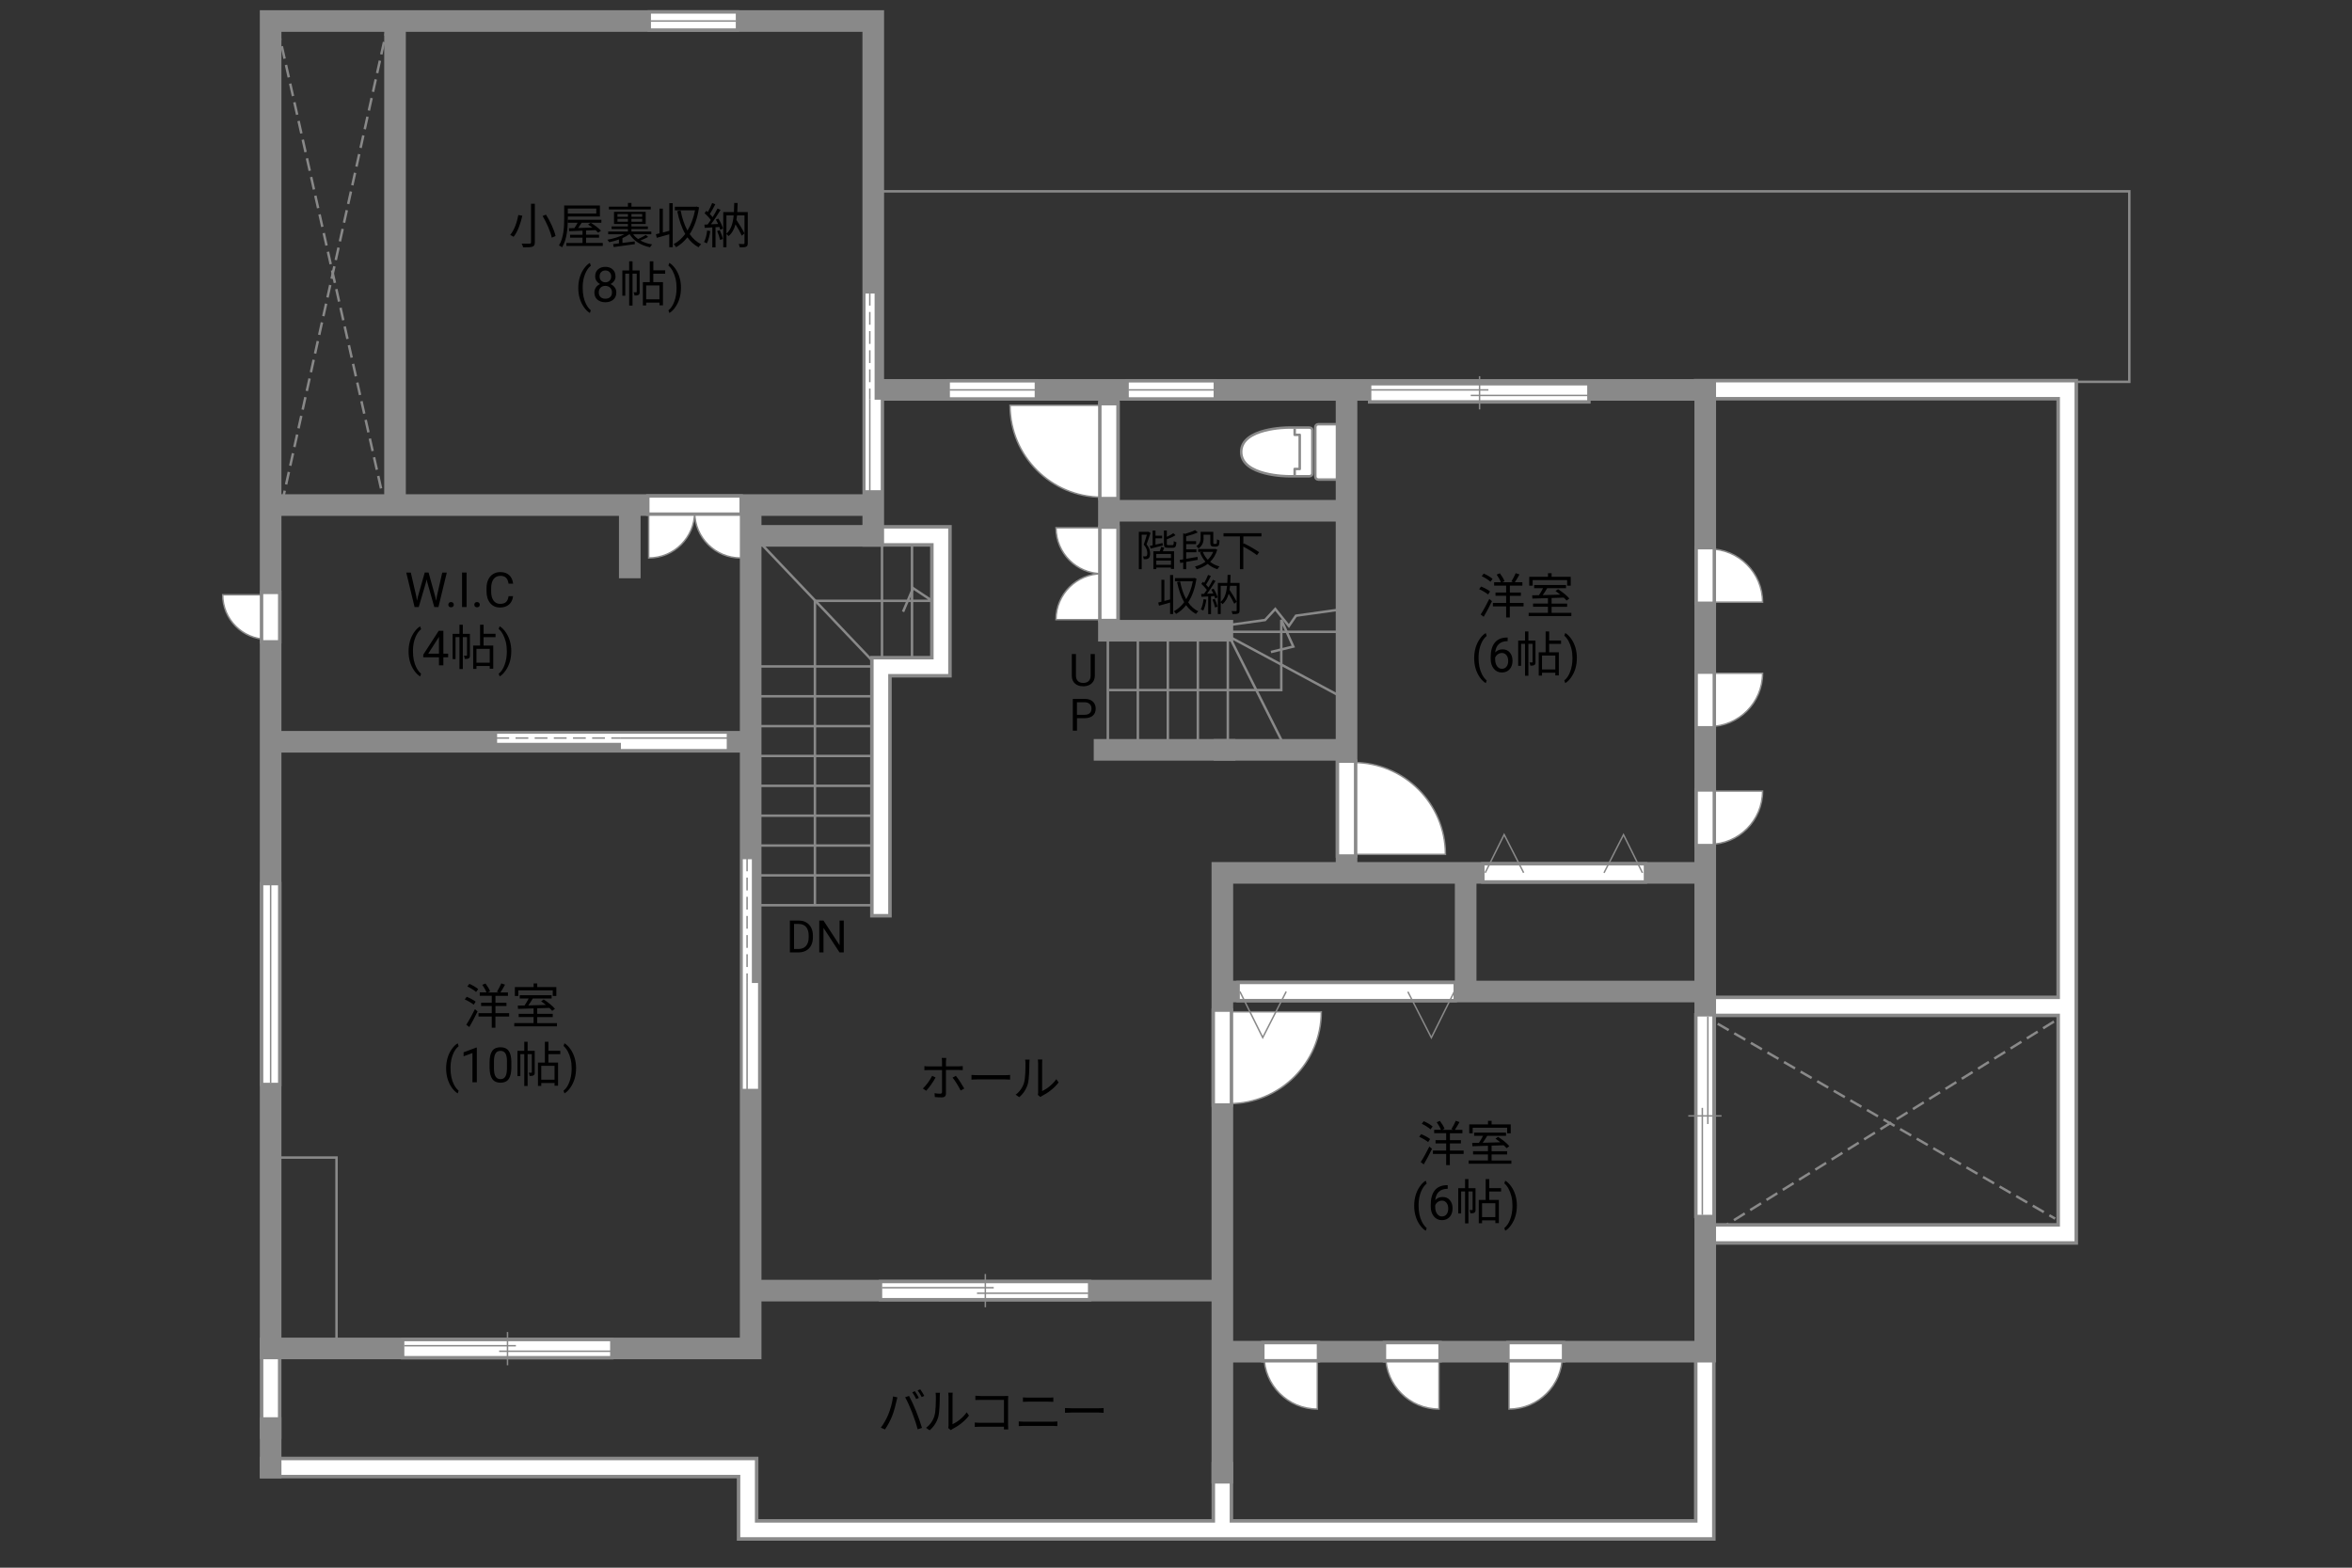 <?xml version="1.0" encoding="UTF-8"?><svg id="adrama-K" xmlns="http://www.w3.org/2000/svg" viewBox="0 0 630 420"><rect x="0" y="0" width="630" height="420" fill="#333333" stroke="none"/><defs><style>.cls-1,.cls-2{stroke-width:.66px;}.cls-1,.cls-2,.cls-3,.cls-4,.cls-5,.cls-6,.cls-7,.cls-8,.cls-9{fill:none;}.cls-1,.cls-2,.cls-3,.cls-4,.cls-5,.cls-6,.cls-7,.cls-10,.cls-11{stroke:#898989;}.cls-1,.cls-4{stroke-dasharray:0 0 3.42 1.71;}.cls-12,.cls-10{fill:#fff;}.cls-3{stroke-width:5.79px;}.cls-3,.cls-5,.cls-7,.cls-8,.cls-9{stroke-linecap:square;}.cls-4,.cls-6,.cls-10,.cls-11{stroke-width:.39px;}.cls-5,.cls-7{stroke-width:.67px;}.cls-7{stroke-linejoin:round;}.cls-8{stroke-width:3.91px;}.cls-8,.cls-9{stroke:#fff;}.cls-9{stroke-width:3.95px;}.cls-11{fill:#898989;}</style></defs><polyline class="cls-2" points="218.28 242.47 218.28 160.97 249.69 160.97 244.58 157.58 241.89 163.89"/><line class="cls-2" x1="236.25" y1="176.87" x2="236.25" y2="145.6"/><line class="cls-2" x1="244.29" y1="176.87" x2="244.29" y2="145.6"/><line class="cls-2" x1="203.52" y1="145.31" x2="234.06" y2="177.45"/><line class="cls-2" x1="202.35" y1="242.52" x2="234.3" y2="242.52"/><line class="cls-2" x1="202.35" y1="234.52" x2="234.3" y2="234.52"/><line class="cls-2" x1="202.35" y1="226.53" x2="234.3" y2="226.53"/><line class="cls-2" x1="202.35" y1="218.53" x2="234.3" y2="218.53"/><line class="cls-2" x1="202.35" y1="210.53" x2="234.3" y2="210.53"/><line class="cls-2" x1="202.35" y1="202.53" x2="234.3" y2="202.53"/><line class="cls-2" x1="202.35" y1="194.54" x2="234.3" y2="194.54"/><line class="cls-2" x1="202.35" y1="186.54" x2="234.3" y2="186.54"/><line class="cls-2" x1="202.35" y1="178.54" x2="234.3" y2="178.54"/><path d="m211.57,255.16v-8.53h2.41c.74,0,1.4.16,1.97.49s1.01.79,1.32,1.4.47,1.3.47,2.09v.54c0,.8-.16,1.51-.47,2.12s-.75,1.07-1.33,1.39-1.25.49-2.01.5h-2.36Zm1.12-7.61v6.69h1.18c.87,0,1.54-.27,2.02-.81s.72-1.31.72-2.31v-.5c0-.97-.23-1.72-.68-2.26-.46-.54-1.1-.81-1.94-.82h-1.31Z"/><path d="m226,255.16h-1.13l-4.29-6.57v6.57h-1.13v-8.53h1.13l4.31,6.6v-6.6h1.12v8.53Z"/><polyline class="cls-3" points="235.96 242.91 235.96 178.62 252.03 178.62 252.03 143.56 233.91 143.56"/><polyline class="cls-8" points="235.96 242.91 235.96 178.62 252.03 178.62 252.03 143.56 233.91 143.56"/><line class="cls-3" x1="72.49" y1="361.26" x2="72.49" y2="382.59"/><line class="cls-8" x1="72.49" y1="361.26" x2="72.49" y2="382.59"/><polyline class="cls-3" points="72.49 393.17 200.25 393.17 200.25 409.88 456.64 409.88 456.64 363.19"/><line class="cls-3" x1="327.42" y1="408.6" x2="327.42" y2="394.57"/><polyline class="cls-8" points="72.49 393.17 200.25 393.17 200.25 409.88 456.64 409.88 456.64 363.19"/><line class="cls-8" x1="327.42" y1="408.6" x2="327.42" y2="394.57"/><line class="cls-1" x1="460.09" y1="329.6" x2="550.48" y2="273.49"/><line class="cls-1" x1="460.09" y1="274.27" x2="550.48" y2="326.48"/><polyline class="cls-2" points="235.28 51.26 570.35 51.26 570.35 102.29 549.7 102.29"/><polyline class="cls-3" points="458.63 330.58 553.72 330.58 553.72 104.4 456.58 104.4"/><line class="cls-3" x1="458.04" y1="269.62" x2="551.96" y2="269.62"/><polyline class="cls-8" points="458.63 330.58 553.72 330.58 553.72 104.4 456.58 104.4"/><line class="cls-8" x1="458.04" y1="269.62" x2="551.96" y2="269.62"/><line class="cls-1" x1="74.36" y1="7.38" x2="102.42" y2="132.45"/><line class="cls-1" x1="75.53" y1="134.79" x2="103.59" y2="7.97"/><rect class="cls-2" x="73.19" y="310.12" width="16.95" height="51.43"/><polyline class="cls-2" points="344.08 199.95 329.32 170.59 358.69 186.37"/><line class="cls-2" x1="359.71" y1="169.27" x2="315.3" y2="169.27"/><polyline class="cls-2" points="359.13 163.28 347.14 164.95 345.24 167.72 341.59 163.15 338.86 166.11 327.72 167.66"/><polyline class="cls-2" points="297.03 184.88 343.2 184.88 343.2 166.06 346.42 173.22 340.43 174.68"/><line class="cls-2" x1="296.74" y1="199.22" x2="296.74" y2="170.88"/><line class="cls-2" x1="304.78" y1="199.22" x2="304.78" y2="170.88"/><line class="cls-2" x1="312.81" y1="199.22" x2="312.81" y2="170.88"/><line class="cls-2" x1="320.85" y1="199.22" x2="320.85" y2="170.88"/><line class="cls-2" x1="328.88" y1="199.22" x2="328.88" y2="170.88"/><path d="m248.1,292.23l-.9-.61c.87-.79,1.98-2.34,2.48-3.39l.91.44c-.55,1.1-1.75,2.77-2.5,3.56Zm5.28-7.89v1.34h3.43c.31,0,.74-.03,1.07-.06v1.08c-.35-.03-.74-.04-1.05-.04h-3.45v6.31c0,.68-.33,1.03-1.12,1.03-.55,0-1.31-.03-1.85-.09l-.09-1.03c.57.1,1.16.14,1.5.14s.51-.14.51-.49v-5.86h-3.6c-.4,0-.77.01-1.12.05v-1.1c.36.05.69.08,1.11.08h3.61v-1.34c0-.27-.04-.73-.09-.92h1.22c-.03.18-.08.65-.08.92Zm4.9,7.29l-.96.53c-.51-1.03-1.48-2.64-2.17-3.46l.88-.48c.7.83,1.73,2.47,2.25,3.41Z"/><path d="m262.04,288.05h7.12c.65,0,1.12-.04,1.4-.07v1.27c-.26-.01-.81-.07-1.39-.07h-7.14c-.71,0-1.4.03-1.81.07v-1.27c.39.03,1.08.07,1.81.07Z"/><path d="m274.29,290.07c.38-1.18.39-3.78.39-5.23,0-.39-.04-.68-.09-.95h1.2c-.01.16-.07.55-.07.94,0,1.44-.05,4.23-.4,5.53-.39,1.39-1.22,2.67-2.31,3.58l-.97-.66c1.09-.78,1.87-1.94,2.26-3.2Zm3.78,2.54v-7.79c0-.49-.07-.87-.08-.96h1.2c-.01.09-.05.47-.05.96v7.5c1.2-.55,2.79-1.73,3.8-3.2l.61.88c-1.12,1.52-2.92,2.86-4.43,3.6-.21.12-.35.22-.44.3l-.69-.57c.05-.21.09-.47.09-.73Z"/><path d="m382.53,305.97c-.52-.44-1.55-1.04-2.39-1.42l.52-.7c.83.33,1.88.88,2.41,1.31l-.53.81Zm-1.98,5.36c.66-1,1.6-2.69,2.31-4.16l.71.61c-.64,1.37-1.5,2.98-2.21,4.17l-.82-.62Zm.81-10.95c.83.35,1.86.94,2.38,1.42l-.57.77c-.49-.47-1.51-1.11-2.34-1.5l.53-.69Zm10.66,8.78h-3.67v2.98h-.98v-2.98h-3.55v-.92h3.55v-1.91h-2.85v-.88h2.85v-1.85h-3.22v-.91h1.81c-.22-.58-.69-1.43-1.13-2.04l.86-.35c.49.64,1.03,1.52,1.24,2.11l-.62.29h2.98l-.53-.19c.39-.61.9-1.56,1.17-2.24l1.01.34c-.39.73-.86,1.53-1.25,2.09h2.03v.91h-3.35v1.85h2.95v.88h-2.95v1.91h3.67v.92Z"/><path d="m404.83,310.9v.87h-11.44v-.87h5.17v-1.62h-3.99v-.86h3.99v-1.46c-1.57.05-3.03.09-4.17.13l-.05-.88c.53-.01,1.14-.01,1.81-.03.38-.56.79-1.27,1.1-1.88h-2.39v-.86h8.54v.86h-5.04c-.36.61-.79,1.29-1.2,1.86,1.46-.04,3.09-.08,4.72-.13-.43-.35-.88-.69-1.3-.98l.69-.48c1.09.69,2.41,1.74,3.02,2.5l-.73.55c-.2-.23-.46-.51-.77-.79-1.08.04-2.18.08-3.25.1v1.5h4.16v.86h-4.16v1.62h5.29Zm-10.36-7.27h-.92v-2.39h5.02v-.96h.97v.96h5.12v2.39h-.96v-1.5h-9.23v1.5Z"/><path d="m378.8,322.99c0-.96.13-1.87.38-2.75.26-.88.64-1.68,1.15-2.4s1.03-1.23,1.58-1.52l.24.77c-.62.47-1.12,1.2-1.52,2.17-.4.97-.61,2.06-.65,3.27v.54c0,1.63.29,3.05.89,4.25.36.72.79,1.28,1.28,1.69l-.24.72c-.56-.31-1.1-.84-1.61-1.57-1-1.44-1.5-3.16-1.5-5.16Z"/><path d="m387.78,317.5v1h-.22c-.91.02-1.64.29-2.18.81-.54.52-.85,1.26-.94,2.22.49-.56,1.15-.84,1.99-.84s1.45.28,1.93.85.72,1.3.72,2.2c0,.95-.26,1.71-.78,2.29-.52.57-1.21.86-2.09.86s-1.6-.34-2.15-1.02c-.55-.68-.83-1.55-.83-2.62v-.45c0-1.7.36-3,1.09-3.9.73-.9,1.81-1.36,3.24-1.38h.21Zm-1.54,4.16c-.4,0-.77.12-1.11.36-.34.24-.57.54-.7.91v.43c0,.76.17,1.38.51,1.84s.77.7,1.28.7.95-.19,1.25-.58c.3-.39.45-.9.45-1.53s-.15-1.15-.46-1.54c-.31-.39-.71-.59-1.22-.59Z"/><path d="m395.24,324.07c0,.39-.05.65-.3.81s-.58.18-1.08.18c-.03-.25-.13-.62-.25-.87.35.01.61.01.71,0,.1,0,.13-.03.13-.13v-4.86h-1.12v8.55h-.9v-8.55h-1.05v5.9h-.78v-6.77h1.83v-2.44h.9v2.44h1.9v5.75Zm3.65-4.85v2.25h2.59v6.21h-.94v-.73h-3.56v.77h-.88v-6.25h1.85v-5.58h.95v2.42h3.18v.91h-3.18Zm1.65,3.13h-3.56v3.72h3.56v-3.72Z"/><path d="m406.3,323.06c0,.94-.12,1.85-.37,2.71-.25.87-.63,1.66-1.14,2.4-.51.73-1.04,1.25-1.6,1.56l-.25-.72c.65-.5,1.17-1.27,1.57-2.33.4-1.05.6-2.22.61-3.5v-.2c0-.89-.09-1.71-.28-2.48-.19-.76-.45-1.45-.78-2.05s-.71-1.08-1.12-1.42l.25-.72c.56.31,1.09.83,1.6,1.55s.88,1.52,1.14,2.39c.25.87.38,1.8.38,2.8Z"/><path d="m126.88,269.17c-.52-.44-1.55-1.04-2.39-1.42l.52-.7c.83.33,1.88.88,2.4,1.31l-.53.81Zm-1.98,5.36c.66-1,1.6-2.69,2.31-4.16l.71.61c-.64,1.37-1.5,2.98-2.21,4.17l-.82-.62Zm.81-10.95c.83.35,1.86.94,2.38,1.42l-.57.77c-.49-.47-1.51-1.1-2.34-1.49l.53-.69Zm10.66,8.77h-3.67v2.98h-.98v-2.98h-3.55v-.92h3.55v-1.91h-2.85v-.88h2.85v-1.85h-3.22v-.91h1.81c-.22-.58-.69-1.43-1.13-2.04l.86-.35c.49.64,1.03,1.52,1.23,2.11l-.62.29h2.98l-.53-.19c.39-.61.9-1.56,1.17-2.24l1.01.34c-.39.73-.86,1.53-1.25,2.09h2.03v.91h-3.35v1.85h2.95v.88h-2.95v1.91h3.67v.92Z"/><path d="m149.19,274.1v.87h-11.44v-.87h5.17v-1.62h-3.99v-.86h3.99v-1.46c-1.57.05-3.03.09-4.17.13l-.05-.88c.53-.01,1.14-.01,1.81-.03.38-.56.79-1.27,1.1-1.88h-2.39v-.86h8.54v.86h-5.04c-.36.61-.79,1.29-1.2,1.86,1.46-.04,3.09-.08,4.72-.13-.43-.35-.88-.69-1.3-.98l.69-.48c1.09.69,2.41,1.74,3.02,2.5l-.73.55c-.2-.23-.46-.51-.77-.79-1.08.04-2.18.08-3.25.1v1.5h4.16v.86h-4.16v1.62h5.29Zm-10.36-7.27h-.92v-2.39h5.02v-.96h.97v.96h5.12v2.39h-.96v-1.5h-9.23v1.5Z"/><path d="m119.5,286.19c0-.96.13-1.87.38-2.75s.64-1.68,1.15-2.4,1.03-1.23,1.58-1.52l.24.77c-.62.47-1.12,1.2-1.52,2.17s-.61,2.06-.65,3.27v.54c0,1.63.29,3.05.89,4.25.36.72.79,1.28,1.28,1.69l-.24.72c-.56-.31-1.1-.84-1.61-1.57-1-1.44-1.5-3.16-1.5-5.16Z"/><path d="m127.73,289.95h-1.18v-7.83l-2.37.87v-1.07l3.36-1.26h.18v9.29Z"/><path d="m136.97,286c0,1.38-.24,2.4-.7,3.07-.47.67-1.2,1-2.2,1s-1.72-.33-2.19-.98c-.47-.65-.72-1.63-.74-2.93v-1.57c0-1.36.23-2.37.7-3.03s1.21-.99,2.21-.99,1.73.32,2.2.96c.47.64.71,1.62.72,2.95v1.52Zm-1.17-1.61c0-.99-.14-1.72-.42-2.17-.28-.46-.72-.68-1.33-.68s-1.04.23-1.31.68c-.28.45-.42,1.15-.43,2.09v1.88c0,1,.14,1.74.43,2.21.29.48.73.71,1.32.71s1.01-.22,1.29-.67.43-1.16.44-2.12v-1.92Z"/><path d="m143.24,287.27c0,.39-.05.65-.3.81s-.58.18-1.08.18c-.03-.25-.13-.62-.25-.87.35.01.61.01.71,0,.1,0,.13-.03.13-.13v-4.86h-1.12v8.55h-.9v-8.55h-1.05v5.9h-.78v-6.77h1.83v-2.44h.9v2.44h1.9v5.75Zm3.65-4.85v2.25h2.59v6.21h-.94v-.73h-3.56v.77h-.88v-6.25h1.85v-5.58h.95v2.42h3.18v.91h-3.18Zm1.65,3.13h-3.56v3.72h3.56v-3.72Z"/><path d="m154.3,286.26c0,.94-.12,1.85-.37,2.71-.25.87-.63,1.66-1.14,2.4s-1.04,1.25-1.6,1.56l-.25-.72c.65-.5,1.18-1.27,1.57-2.33.4-1.05.6-2.22.61-3.5v-.2c0-.89-.09-1.71-.28-2.48-.19-.76-.45-1.45-.78-2.05s-.71-1.08-1.12-1.42l.25-.72c.56.31,1.09.83,1.6,1.55s.88,1.52,1.14,2.39.38,1.8.38,2.8Z"/><path d="m398.59,159.26c-.52-.44-1.55-1.04-2.39-1.42l.52-.7c.83.33,1.88.88,2.41,1.31l-.53.81Zm-1.98,5.36c.66-1,1.6-2.69,2.31-4.16l.71.61c-.64,1.37-1.5,2.98-2.21,4.17l-.82-.62Zm.81-10.95c.83.35,1.86.94,2.38,1.42l-.57.77c-.49-.47-1.51-1.11-2.34-1.5l.53-.69Zm10.66,8.78h-3.67v2.98h-.98v-2.98h-3.55v-.92h3.55v-1.91h-2.85v-.88h2.85v-1.85h-3.22v-.91h1.81c-.22-.58-.69-1.43-1.13-2.04l.86-.35c.49.64,1.03,1.52,1.24,2.11l-.62.29h2.98l-.53-.19c.39-.61.9-1.56,1.17-2.24l1.01.34c-.39.73-.86,1.53-1.25,2.09h2.03v.91h-3.35v1.85h2.95v.88h-2.95v1.91h3.67v.92Z"/><path d="m420.9,164.18v.87h-11.44v-.87h5.17v-1.62h-3.99v-.86h3.99v-1.46c-1.57.05-3.03.09-4.17.13l-.05-.88c.53-.01,1.14-.01,1.81-.03.38-.56.79-1.27,1.1-1.88h-2.39v-.86h8.54v.86h-5.04c-.36.61-.79,1.29-1.2,1.86,1.46-.04,3.09-.08,4.72-.13-.43-.35-.88-.69-1.3-.98l.69-.48c1.09.69,2.41,1.74,3.02,2.5l-.73.55c-.2-.23-.46-.51-.77-.79-1.08.04-2.18.08-3.25.1v1.5h4.16v.86h-4.16v1.62h5.29Zm-10.36-7.27h-.92v-2.39h5.02v-.96h.97v.96h5.12v2.39h-.96v-1.5h-9.23v1.5Z"/><path d="m394.87,176.28c0-.96.13-1.87.38-2.75.26-.88.64-1.68,1.15-2.4s1.03-1.23,1.58-1.52l.24.77c-.62.47-1.12,1.2-1.52,2.17-.4.97-.61,2.06-.65,3.27v.54c0,1.63.29,3.05.89,4.25.36.72.79,1.28,1.28,1.69l-.24.72c-.56-.31-1.1-.84-1.61-1.57-1-1.44-1.5-3.16-1.5-5.16Z"/><path d="m403.84,170.78v1h-.22c-.91.02-1.64.29-2.18.81-.54.52-.85,1.26-.94,2.22.49-.56,1.15-.84,1.99-.84s1.45.28,1.93.85.72,1.3.72,2.2c0,.95-.26,1.71-.78,2.29-.52.57-1.21.86-2.09.86s-1.6-.34-2.15-1.02c-.55-.68-.83-1.55-.83-2.62v-.45c0-1.7.36-3,1.09-3.9.73-.9,1.81-1.36,3.24-1.38h.21Zm-1.54,4.16c-.4,0-.77.12-1.11.36-.34.24-.57.54-.7.91v.43c0,.76.17,1.38.51,1.84s.77.7,1.28.7.95-.19,1.25-.58c.3-.39.45-.9.45-1.53s-.15-1.15-.46-1.54c-.31-.39-.71-.59-1.22-.59Z"/><path d="m411.3,177.35c0,.39-.05.65-.3.81s-.58.18-1.08.18c-.03-.25-.13-.62-.25-.87.35.01.61.01.71,0,.1,0,.13-.03.13-.13v-4.86h-1.12v8.55h-.9v-8.55h-1.05v5.9h-.78v-6.77h1.83v-2.44h.9v2.44h1.9v5.75Zm3.65-4.85v2.25h2.59v6.21h-.94v-.73h-3.56v.77h-.88v-6.25h1.85v-5.58h.95v2.42h3.18v.91h-3.18Zm1.65,3.13h-3.56v3.72h3.56v-3.72Z"/><path d="m422.37,176.34c0,.94-.12,1.85-.37,2.71-.25.87-.63,1.66-1.14,2.4-.51.73-1.04,1.25-1.6,1.56l-.25-.72c.65-.5,1.17-1.27,1.57-2.33.4-1.05.6-2.22.61-3.5v-.2c0-.89-.09-1.71-.28-2.48-.19-.76-.45-1.45-.78-2.05s-.71-1.08-1.12-1.42l.25-.72c.56.31,1.09.83,1.6,1.55s.88,1.52,1.14,2.39c.25.87.38,1.8.38,2.8Z"/><path d="m293.26,175.23v5.8c0,.8-.26,1.46-.76,1.97s-1.18.8-2.04.86h-.3c-.93.01-1.68-.24-2.23-.74s-.84-1.2-.84-2.08v-5.81h1.11v5.78c0,.62.17,1.1.51,1.44s.82.51,1.45.51,1.12-.17,1.46-.51.51-.82.51-1.44v-5.78h1.13Z"/><path d="m288.48,192.42v3.34h-1.12v-8.53h3.15c.93,0,1.67.24,2.19.71s.79,1.11.79,1.89c0,.83-.26,1.47-.78,1.91s-1.26.67-2.22.67h-2.01Zm0-.92h2.02c.6,0,1.06-.14,1.38-.43.32-.28.48-.69.48-1.23s-.16-.92-.48-1.22c-.32-.31-.76-.46-1.32-.48h-2.09v3.35Z"/><path d="m239.21,374.12l1.16.25c-.08.29-.18.66-.23.94-.18.82-.64,2.74-1.18,4.07-.48,1.2-1.18,2.54-1.91,3.58l-1.11-.47c.82-1.08,1.55-2.44,2-3.54.56-1.34,1.11-3.32,1.27-4.82Zm3.24.22l1.05-.35c.52.94,1.35,2.73,1.9,4.11.53,1.29,1.22,3.28,1.56,4.45l-1.16.38c-.33-1.33-.92-3.08-1.47-4.47-.52-1.34-1.31-3.15-1.88-4.11Zm3.67.17l-.7.31c-.26-.53-.7-1.31-1.05-1.81l.69-.29c.33.46.81,1.25,1.07,1.78Zm1.46-.53l-.7.31c-.29-.57-.7-1.3-1.08-1.79l.69-.29c.35.47.85,1.29,1.09,1.77Z"/><path d="m250.29,379.32c.38-1.18.39-3.78.39-5.23,0-.39-.04-.68-.09-.95h1.2c-.01.16-.07.55-.07.94,0,1.44-.05,4.23-.4,5.53-.39,1.39-1.22,2.67-2.31,3.58l-.97-.66c1.09-.78,1.87-1.94,2.26-3.2Zm3.78,2.54v-7.79c0-.49-.07-.87-.08-.96h1.2c-.01.09-.05.47-.05.96v7.5c1.2-.55,2.79-1.73,3.8-3.2l.61.88c-1.12,1.52-2.93,2.86-4.43,3.6-.21.12-.35.22-.44.3l-.69-.57c.05-.21.09-.47.09-.73Z"/><path d="m262.69,374.01h6.41c.31,0,.7-.01.96-.03-.01.3-.04.7-.04,1.01v6.71c0,.47.04,1.05.05,1.26h-1.17c.01-.14.01-.42.03-.73h-6.36c-.53,0-1.12.03-1.47.05v-1.18c.34.04.9.08,1.44.08h6.38v-6.14h-6.23c-.48,0-1.13.03-1.43.04v-1.16c.43.05,1,.08,1.42.08Z"/><path d="m274.25,380.89h7.79c.39,0,.81-.03,1.18-.07v1.25c-.39-.04-.83-.06-1.18-.06h-7.79c-.47,0-.92.04-1.37.06v-1.25c.44.03.9.07,1.37.07Zm1.04-6.45h5.56c.47,0,.92-.01,1.29-.05v1.17c-.36-.03-.86-.04-1.29-.04h-5.56c-.46,0-.88.03-1.29.04v-1.17c.42.03.86.05,1.29.05Z"/><path d="m287.09,377.29h7.12c.65,0,1.12-.04,1.4-.06v1.27c-.26-.01-.81-.06-1.39-.06h-7.14c-.71,0-1.4.03-1.81.06v-1.27c.39.03,1.08.06,1.81.06Z"/><path d="m139.91,57.79c-.42,1.88-1.17,4.21-2.34,5.66-.23-.17-.65-.4-.91-.51,1.16-1.36,1.87-3.6,2.18-5.34l1.07.2Zm3.35-3.21v10.34c0,.71-.2,1-.65,1.17-.47.16-1.27.18-2.48.17-.07-.27-.25-.73-.4-1,.95.04,1.88.03,2.13.01.27,0,.38-.09.38-.35v-10.34h1.03Zm2.99,2.93c1.14,1.82,2.24,4.19,2.56,5.73l-1.01.43c-.31-1.53-1.35-3.95-2.46-5.81l.91-.35Z"/><path d="m152.09,58.65c0,2.22-.2,5.45-1.53,7.6-.18-.16-.6-.39-.84-.49,1.29-2.08,1.4-5.02,1.4-7.11v-3.6h9.57v2.96h-8.59v.64Zm9.37,6.45v.79h-9.75v-.79h4.32v-1.42h-3.33v-.78h3.33v-1.1c-1.35.06-2.59.1-3.58.14l-.06-.79,1.47-.04c.29-.43.61-.95.87-1.44h-2.61v-.79h8.96v.79h-5.27c-.3.48-.64.99-.95,1.42,1.18-.04,2.51-.08,3.83-.13-.39-.29-.79-.57-1.17-.81l.73-.47c.96.6,2.17,1.48,2.74,2.13l-.78.53c-.17-.21-.4-.44-.66-.68l-2.57.1v1.13h3.48v.78h-3.48v1.42h4.49Zm-9.37-9.23v1.34h7.63v-1.34h-7.63Z"/><path d="m168.55,62.78c-.51.36-1.13.71-1.82,1.01v1.3c1.04-.13,2.17-.27,3.28-.42l.04.74c-2.02.29-4.15.59-5.66.78l-.17-.79c.46-.05.99-.12,1.57-.2v-1.04c-.86.31-1.77.57-2.6.73-.12-.18-.34-.49-.52-.66,1.53-.26,3.31-.79,4.56-1.46h-4.32v-.75h5.28v-.65h-4.37v-.71h4.37v-.65h-3.72v-3.26h8.48v3.26h-3.82v.65h4.41v.71h-4.41v.65h5.33v.75h-4.86c.35.48.79.9,1.31,1.27.7-.31,1.57-.75,2.09-1.09l.62.53c-.64.35-1.42.69-2.09.95.9.51,1.96.86,3.15,1.05-.19.2-.44.53-.56.77-2.43-.51-4.37-1.68-5.45-3.48h-.13Zm5.76-6.66h-11.21v-.75h5.1v-1h.94v1h5.17v.75Zm-8.92,1.96h2.81v-.74h-2.81v.74Zm2.81,1.33v-.77h-2.81v.77h2.81Zm3.82-2.07h-2.89v.74h2.89v-.74Zm0,1.3h-2.89v.77h2.89v-.77Z"/><path d="m179.27,54.43h.92v11.8h-.92v-3.46c-1.2.34-2.39.68-3.35.94l-.23-.96c.29-.06.61-.14.96-.23v-6.63h.9v6.4c.55-.14,1.13-.3,1.73-.46v-7.4Zm7.98,1.11c-.43,2.95-1.31,5.33-2.51,7.18.81,1.17,1.82,2.11,3.07,2.72-.22.17-.55.55-.7.81-1.2-.65-2.18-1.55-2.99-2.67-.88,1.13-1.91,2.02-3.03,2.65-.14-.23-.42-.64-.66-.81,1.14-.6,2.21-1.53,3.12-2.74-.99-1.69-1.66-3.77-2.15-6.11l.91-.17c.39,2.02.99,3.85,1.83,5.37.92-1.5,1.62-3.33,2.03-5.43h-5.41v-.95h5.68l.17-.05.64.21Z"/><path d="m190.25,61.91c-.18,1.22-.49,2.47-.92,3.3-.16-.12-.55-.3-.75-.36.43-.79.7-1.95.84-3.09l.83.16Zm2.18-3.33c.53.83,1.05,1.95,1.22,2.65l-.73.33c-.05-.22-.13-.48-.23-.75l-1.03.06v5.41h-.86v-5.36c-.74.04-1.44.08-2.04.12l-.08-.86.86-.04c.27-.35.57-.77.86-1.2-.4-.57-1.08-1.3-1.68-1.83l.49-.64c.13.1.25.22.38.34.44-.73.9-1.7,1.17-2.42l.84.34c-.44.86-.99,1.88-1.47,2.61.29.29.55.58.75.85.51-.81.97-1.64,1.31-2.33l.82.36c-.74,1.23-1.73,2.76-2.59,3.87l1.92-.08c-.18-.4-.39-.82-.61-1.17l.68-.27Zm.36,3.08c.35.74.7,1.73.83,2.37l-.74.25c-.13-.65-.46-1.63-.79-2.38l.7-.23Zm7.5,3.5c0,.51-.1.79-.43.94-.35.16-.9.17-1.7.17-.04-.25-.17-.66-.3-.9.6.03,1.16.01,1.34.01.17,0,.22-.05.22-.23v-7.44h-2c-.04.42-.09.82-.16,1.22.81,1.18,1.7,2.65,2.15,3.6l-.71.61c-.36-.81-1.03-1.99-1.69-3.04-.35,1.29-.92,2.37-1.86,3.16-.12-.17-.35-.42-.56-.56v3.54h-.86v-9.43h2.86c.05-.78.06-1.59.08-2.43h.91c-.01.84-.04,1.65-.09,2.43h2.81v8.35Zm-5.71-2.57c1.26-1.09,1.74-2.82,1.94-4.88h-1.94v4.88Z"/><path d="m154.9,77.11c0-.96.13-1.87.38-2.75s.64-1.68,1.15-2.4,1.03-1.23,1.58-1.52l.24.77c-.62.47-1.12,1.2-1.52,2.17s-.61,2.06-.65,3.27v.54c0,1.63.29,3.05.89,4.25.36.72.79,1.28,1.28,1.69l-.24.72c-.56-.31-1.1-.84-1.61-1.57-1-1.44-1.5-3.16-1.5-5.16Z"/><path d="m164.88,74.03c0,.46-.12.87-.37,1.23s-.57.64-.99.84c.48.21.86.51,1.15.91s.42.85.42,1.35c0,.8-.27,1.44-.81,1.91-.54.47-1.25.71-2.13.71s-1.6-.24-2.14-.71c-.54-.48-.8-1.11-.8-1.91,0-.5.14-.95.41-1.35.27-.4.65-.71,1.13-.91-.41-.2-.73-.48-.97-.84s-.36-.77-.36-1.23c0-.78.25-1.4.75-1.85s1.16-.69,1.97-.69,1.47.23,1.97.69c.5.46.75,1.07.75,1.85Zm-.96,4.31c0-.52-.16-.94-.49-1.26s-.76-.49-1.29-.49-.95.16-1.27.48-.48.74-.48,1.27.16.94.47,1.24c.31.3.74.45,1.3.45s.98-.15,1.29-.45c.31-.3.47-.71.47-1.23Zm-1.76-5.88c-.46,0-.83.14-1.12.43s-.43.67-.43,1.16.14.85.42,1.14c.28.29.66.44,1.13.44s.84-.15,1.13-.44c.28-.29.42-.67.42-1.14s-.15-.85-.44-1.15-.66-.44-1.11-.44Z"/><path d="m171.34,78.19c0,.39-.05.65-.3.81s-.58.18-1.08.18c-.03-.25-.13-.62-.25-.87.35.01.61.01.71,0,.1,0,.13-.03.13-.13v-4.86h-1.12v8.55h-.9v-8.55h-1.05v5.9h-.78v-6.77h1.83v-2.44h.9v2.44h1.9v5.75Zm3.65-4.85v2.25h2.59v6.21h-.94v-.73h-3.56v.77h-.88v-6.25h1.85v-5.58h.95v2.42h3.18v.91h-3.18Zm1.65,3.13h-3.56v3.72h3.56v-3.72Z"/><path d="m182.4,77.18c0,.94-.12,1.85-.37,2.71-.25.87-.63,1.66-1.14,2.4s-1.04,1.25-1.6,1.56l-.25-.72c.65-.5,1.18-1.27,1.57-2.33.4-1.05.6-2.22.61-3.5v-.2c0-.89-.09-1.71-.28-2.48-.19-.76-.45-1.45-.78-2.05s-.71-1.08-1.12-1.42l.25-.72c.56.31,1.09.83,1.6,1.55s.88,1.52,1.14,2.39.38,1.8.38,2.8Z"/><path d="m111.5,159.72l.18,1.22.26-1.1,1.83-6.45h1.03l1.78,6.45.25,1.12.2-1.24,1.43-6.32h1.22l-2.24,9.24h-1.11l-1.9-6.73-.15-.7-.15.7-1.97,6.73h-1.11l-2.23-9.24h1.22l1.46,6.33Z"/><path d="m120.09,162.01c0-.2.06-.37.18-.51.12-.14.3-.2.54-.2s.42.07.55.2.19.3.19.51-.06.36-.19.49-.31.2-.55.2-.42-.07-.54-.2c-.12-.13-.18-.29-.18-.49Z"/><path d="m124.98,162.63h-1.22v-9.24h1.22v9.24Z"/><path d="m127.05,162.01c0-.2.06-.37.18-.51.12-.14.3-.2.54-.2s.42.07.55.2.19.3.19.51-.06.36-.19.49-.31.2-.55.2-.42-.07-.54-.2c-.12-.13-.18-.29-.18-.49Z"/><path d="m137.43,159.7c-.11.98-.47,1.73-1.08,2.26-.61.53-1.42.8-2.42.8-1.09,0-1.97-.39-2.62-1.17s-.99-1.83-.99-3.14v-.89c0-.86.15-1.61.46-2.27s.74-1.15,1.3-1.5c.56-.35,1.21-.52,1.96-.52.98,0,1.77.27,2.36.82.59.55.94,1.31,1.04,2.28h-1.22c-.11-.74-.34-1.27-.69-1.6s-.85-.5-1.48-.5c-.78,0-1.39.29-1.83.86-.44.58-.66,1.4-.66,2.46v.9c0,1,.21,1.8.63,2.4.42.59,1,.89,1.76.89.68,0,1.2-.15,1.56-.46.36-.31.6-.84.72-1.6h1.22Z"/><path d="m109.44,174.48c0-.96.13-1.87.38-2.75s.64-1.68,1.15-2.4,1.03-1.23,1.58-1.52l.24.77c-.62.47-1.12,1.2-1.52,2.17s-.61,2.06-.65,3.27v.54c0,1.63.29,3.05.89,4.25.36.72.79,1.28,1.28,1.69l-.24.72c-.56-.31-1.1-.84-1.61-1.57-1-1.44-1.5-3.16-1.5-5.16Z"/><path d="m118.76,175.13h1.28v.96h-1.28v2.15h-1.18v-2.15h-4.21v-.69l4.14-6.4h1.25v6.14Zm-4.06,0h2.88v-4.53l-.14.25-2.74,4.28Z"/><path d="m125.88,175.55c0,.39-.05.65-.3.81s-.58.18-1.08.18c-.03-.25-.13-.62-.25-.87.35.01.61.01.71,0,.1,0,.13-.03.13-.13v-4.86h-1.12v8.55h-.9v-8.55h-1.05v5.9h-.78v-6.77h1.83v-2.44h.9v2.44h1.9v5.75Zm3.65-4.85v2.25h2.59v6.21h-.94v-.73h-3.56v.77h-.88v-6.25h1.85v-5.58h.95v2.42h3.19v.91h-3.19Zm1.65,3.13h-3.56v3.72h3.56v-3.72Z"/><path d="m136.94,174.54c0,.94-.12,1.85-.37,2.71-.25.87-.63,1.66-1.14,2.4s-1.04,1.25-1.6,1.56l-.25-.72c.65-.5,1.18-1.27,1.57-2.33.4-1.05.6-2.22.61-3.5v-.2c0-.89-.09-1.71-.28-2.48-.19-.76-.45-1.45-.78-2.05s-.71-1.08-1.12-1.42l.25-.72c.56.31,1.09.83,1.6,1.55s.88,1.52,1.14,2.39.38,1.8.38,2.8Z"/><path class="cls-12" d="m353.13,113.65h5.3c.44,0,.8.36.8.8v13.22c0,.44-.36.81-.81.81h-5.3c-.44,0-.81-.36-.81-.81v-13.22c0-.44.36-.81.81-.81Z"/><path class="cls-12" d="m332.46,121.07c0,6.52,12.57,6.52,12.57,6.52h5.69c.45,0,.81-.33.81-.73v-11.58c0-.4-.36-.73-.81-.73h-5.69s-12.57,0-12.57,6.52Z"/><path class="cls-5" d="m353.13,113.65h5.3c.44,0,.8.36.8.8v13.22c0,.44-.36.81-.81.81h-5.3c-.44,0-.81-.36-.81-.81v-13.22c0-.44.36-.81.81-.81Z"/><path class="cls-5" d="m332.46,121.07c0,6.52,12.57,6.52,12.57,6.52h5.69c.45,0,.81-.33.81-.73v-11.58c0-.4-.36-.73-.81-.73h-5.69s-12.57,0-12.57,6.52Z"/><polyline class="cls-7" points="346.79 126.94 346.79 125.64 348.14 125.64 348.14 116.5 346.79 116.5 346.79 115.2"/><polyline class="cls-3" points="201.07 137.07 201.07 361.26 72.49 361.26 72.49 5.63 233.91 5.63 233.91 143.56 202.82 143.56"/><line class="cls-3" x1="232.45" y1="135.31" x2="74.54" y2="135.31"/><line class="cls-3" x1="105.81" y1="133.04" x2="105.81" y2="6.8"/><line class="cls-3" x1="74.66" y1="198.73" x2="199.72" y2="198.73"/><line class="cls-3" x1="168.69" y1="152.03" x2="168.69" y2="137.71"/><line class="cls-3" x1="72.49" y1="382.59" x2="72.49" y2="393.17"/><polyline class="cls-3" points="327.42 394.57 327.42 233.85 454.54 233.85"/><line class="cls-3" x1="325.96" y1="345.77" x2="202.94" y2="345.77"/><polyline class="cls-3" points="329.47 362.13 456.76 362.13 456.76 104.46 235.96 104.46"/><line class="cls-3" x1="454.54" y1="265.64" x2="329.76" y2="265.64"/><line class="cls-3" x1="392.59" y1="263.66" x2="392.59" y2="235.31"/><line class="cls-3" x1="360.68" y1="232.97" x2="360.68" y2="106.15"/><line class="cls-3" x1="358.98" y1="136.84" x2="298.49" y2="136.84"/><polyline class="cls-3" points="297.03 105.86 297.03 168.98 327.42 168.98"/><line class="cls-3" x1="328.01" y1="200.89" x2="358.4" y2="200.89"/><line class="cls-3" x1="295.86" y1="200.89" x2="328.01" y2="200.89"/><path d="m308.18,142.79c-.31.93-.7,2.09-1.06,3.03.77.93.94,1.76.94,2.46.01.61-.13,1.09-.43,1.31-.15.12-.35.17-.56.21-.21.02-.47.02-.71.01-.01-.22-.09-.53-.22-.75.24.01.45.02.6.01.15,0,.26-.03.36-.08.16-.14.22-.46.22-.81-.01-.61-.2-1.39-.96-2.28.3-.84.61-1.86.84-2.65h-1.39v9.24h-.76v-10.01h2.45l.12-.03.56.33Zm3.28,3.36c-1.14.29-2.32.6-3.24.82l-.23-.72c.23-.05.47-.09.75-.15v-3.95h.77v1.38h1.78v.7h-1.78v1.69c.6-.14,1.24-.29,1.89-.44l.07.67Zm.4.56c-.13.33-.26.68-.39.98h3.01v4.74h-.83v-.38h-3.93v.43h-.78v-4.79h1.71c.14-.38.29-.83.36-1.16l.85.18Zm1.79,1.7h-3.93v1.09h3.93v-1.09Zm0,2.91v-1.15h-3.93v1.15h3.93Zm.39-5.27c.28,0,.35-.14.37-1.08.17.13.48.25.71.31-.09,1.19-.31,1.48-1,1.48h-1.29c-.86,0-1.06-.21-1.06-1.06v-3.57h.77v1.69c.66-.29,1.32-.66,1.73-.99l.6.56c-.66.43-1.53.82-2.32,1.1v1.2c0,.3.05.35.38.35h1.12Z"/><path d="m317.73,150.54v1.96h-.8v-1.81l-.79.14-.15-.83.94-.15v-6.98l.46.16c1.02-.28,2.09-.66,2.71-1.01l.74.61c-.85.41-2.02.77-3.11,1.04v1.32h2.65v.78h-2.65v1.4h2.74v.79h-2.74v1.75c.94-.15,2-.33,3.04-.52l.05.79-3.08.55Zm8.33-3.28c-.4,1.36-1.07,2.43-1.92,3.26.7.56,1.54.98,2.52,1.24-.21.16-.45.51-.56.74-1-.31-1.88-.78-2.6-1.42-.88.66-1.88,1.13-2.96,1.45-.09-.22-.3-.56-.47-.75,1.02-.26,2-.69,2.82-1.3-.62-.69-1.1-1.53-1.46-2.47l.56-.15h-1.04v-.78h4.41l.16-.03.54.22Zm-3.66-3.13c0,.93-.23,2.06-1.38,2.78-.1-.16-.41-.47-.58-.59,1.02-.63,1.16-1.46,1.16-2.22v-1.62h3.39v2.82c0,.22.01.33.07.38.05.03.1.05.18.05h.33c.09,0,.2-.01.24-.03.06-.03.1-.12.13-.25.02-.17.05-.52.05-.98.15.13.44.26.66.32-.02.45-.06.97-.12,1.15-.07.2-.18.31-.35.38-.13.08-.36.12-.54.12h-.59c-.21,0-.48-.06-.63-.21-.16-.14-.23-.33-.23-.97v-2.01h-1.81v.89Zm-.22,3.73c.31.79.76,1.51,1.33,2.1.61-.59,1.1-1.28,1.45-2.1h-2.78Z"/><path d="m333.04,143.7v2.05l.15-.17c1.37.66,3.18,1.69,4.08,2.38l-.6.77c-.78-.64-2.32-1.59-3.64-2.29v6.05h-.91v-8.79h-4.39v-.85h10.16v.85h-4.86Z"/><path d="m313.42,154.05h.82v10.45h-.82v-3.06c-1.06.3-2.12.6-2.97.83l-.21-.85c.25-.06.54-.13.85-.21v-5.87h.79v5.66c.48-.13,1-.26,1.53-.4v-6.55Zm7.06.98c-.38,2.61-1.16,4.72-2.22,6.35.71,1.04,1.61,1.86,2.71,2.4-.2.15-.48.48-.62.71-1.06-.58-1.93-1.37-2.65-2.36-.78,1-1.69,1.78-2.68,2.35-.13-.21-.37-.56-.59-.71,1.01-.53,1.96-1.36,2.76-2.43-.87-1.5-1.47-3.34-1.9-5.41l.81-.15c.34,1.78.87,3.41,1.62,4.75.82-1.32,1.44-2.95,1.79-4.81h-4.79v-.84h5.03l.15-.05.56.18Z"/><path d="m323.13,160.66c-.16,1.08-.44,2.19-.82,2.92-.14-.1-.48-.26-.67-.32.38-.7.62-1.73.75-2.74l.74.14Zm1.93-2.95c.47.74.93,1.73,1.08,2.35l-.64.29c-.05-.2-.12-.43-.21-.67l-.91.06v4.79h-.76v-4.74c-.66.03-1.28.07-1.81.1l-.07-.76.76-.03c.24-.31.51-.68.76-1.06-.36-.51-.96-1.15-1.48-1.62l.44-.56c.12.09.22.2.33.3.39-.64.79-1.51,1.04-2.14l.75.3c-.39.76-.87,1.67-1.3,2.31.25.25.48.52.67.75.45-.71.86-1.45,1.16-2.06l.72.32c-.66,1.09-1.53,2.44-2.29,3.43l1.7-.07c-.16-.36-.35-.72-.54-1.04l.6-.24Zm.32,2.73c.31.66.62,1.53.74,2.09l-.66.22c-.12-.58-.4-1.44-.7-2.11l.62-.21Zm6.64,3.1c0,.45-.09.7-.38.83-.31.14-.79.15-1.51.15-.03-.22-.15-.59-.26-.79.53.02,1.02.01,1.18.01.15,0,.2-.05.2-.21v-6.58h-1.77c-.03.37-.08.73-.14,1.08.71,1.05,1.51,2.35,1.9,3.19l-.63.54c-.32-.71-.91-1.76-1.5-2.69-.31,1.14-.82,2.09-1.64,2.8-.1-.15-.31-.37-.5-.49v3.13h-.76v-8.34h2.53c.05-.69.06-1.4.07-2.15h.81c-.01.75-.04,1.46-.08,2.15h2.49v7.39Zm-5.05-2.28c1.12-.97,1.54-2.5,1.71-4.31h-1.71v4.31Z"/><path class="cls-10" d="m329.31,271.07h24.61c0,13.59-11.02,24.61-24.61,24.61"/><line class="cls-3" x1="327.42" y1="293.61" x2="327.42" y2="273.06"/><line class="cls-9" x1="327.42" y1="293.61" x2="327.42" y2="273.06"/><path class="cls-10" d="m362.56,228.89h24.61c0-13.59-11.02-24.61-24.61-24.61"/><line class="cls-3" x1="360.68" y1="206.35" x2="360.68" y2="226.9"/><line class="cls-9" x1="360.68" y1="206.35" x2="360.68" y2="226.9"/><path class="cls-10" d="m295.15,108.59h-24.61c0,13.59,11.02,24.61,24.61,24.61"/><line class="cls-3" x1="297.03" y1="131.14" x2="297.03" y2="110.58"/><line class="cls-9" x1="297.03" y1="131.14" x2="297.03" y2="110.58"/><path class="cls-10" d="m404.2,363.23v14.27c7.88,0,14.27-6.39,14.27-14.27"/><line class="cls-3" x1="416.38" y1="362.13" x2="406.34" y2="362.13"/><line class="cls-9" x1="416.38" y1="362.13" x2="406.34" y2="362.13"/><path class="cls-10" d="m457.85,211.94h14.27c0,7.88-6.39,14.27-14.27,14.27"/><line class="cls-3" x1="456.76" y1="224.11" x2="456.76" y2="214.07"/><line class="cls-9" x1="456.76" y1="224.11" x2="456.76" y2="214.07"/><path class="cls-10" d="m457.85,180.38h14.27c0,7.88-6.39,14.27-14.27,14.27"/><line class="cls-3" x1="456.76" y1="192.55" x2="456.76" y2="182.51"/><line class="cls-9" x1="456.76" y1="192.55" x2="456.76" y2="182.51"/><path class="cls-10" d="m457.85,161.33h14.27c0-7.88-6.39-14.27-14.27-14.27"/><line class="cls-3" x1="456.76" y1="149.16" x2="456.76" y2="159.19"/><line class="cls-9" x1="456.76" y1="149.16" x2="456.76" y2="159.19"/><path class="cls-10" d="m385.44,363.23v14.27c-7.88,0-14.27-6.39-14.27-14.27"/><line class="cls-3" x1="373.27" y1="362.13" x2="383.3" y2="362.13"/><line class="cls-9" x1="373.27" y1="362.13" x2="383.3" y2="362.13"/><path class="cls-10" d="m352.86,363.23v14.27c-7.88,0-14.27-6.39-14.27-14.27"/><line class="cls-3" x1="340.69" y1="362.13" x2="350.73" y2="362.13"/><line class="cls-9" x1="340.69" y1="362.13" x2="350.73" y2="362.13"/><path class="cls-10" d="m71.58,159.35h-11.93c0,6.59,5.34,11.93,11.93,11.93"/><line class="cls-3" x1="72.49" y1="169.53" x2="72.49" y2="161.14"/><line class="cls-9" x1="72.49" y1="169.53" x2="72.49" y2="161.14"/><path class="cls-10" d="m198.37,137.18v12.31c-6.8,0-12.31-5.51-12.31-12.31"/><path class="cls-10" d="m173.76,137.19v12.3c6.8,0,12.31-5.51,12.31-12.31"/><line class="cls-3" x1="175.95" y1="135.31" x2="196.1" y2="135.31"/><line class="cls-9" x1="175.95" y1="135.31" x2="196.1" y2="135.31"/><path class="cls-10" d="m295.16,141.39h-12.3c0,6.79,5.51,12.31,12.3,12.31"/><path class="cls-10" d="m295.16,166.01h-12.31c0-6.8,5.51-12.31,12.31-12.31"/><line class="cls-3" x1="297.03" y1="163.81" x2="297.03" y2="143.66"/><line class="cls-9" x1="297.03" y1="163.81" x2="297.03" y2="143.66"/><rect class="cls-10" x="231.64" y="78.45" width="4.47" height="53.08"/><rect class="cls-11" x="234.46" y="78.45" width="1.65" height="28.44"/><line class="cls-4" x1="232.98" y1="78.45" x2="232.98" y2="107.03"/><line class="cls-6" x1="232.98" y1="107.03" x2="232.98" y2="131.53"/><rect class="cls-10" x="198.77" y="230" width="4.47" height="61.9"/><rect class="cls-11" x="201.59" y="230" width="1.65" height="33.16"/><line class="cls-4" x1="200.11" y1="230" x2="200.11" y2="263.33"/><line class="cls-6" x1="200.11" y1="263.33" x2="200.11" y2="291.9"/><rect class="cls-10" x="132.96" y="196.39" width="61.9" height="4.47"/><rect class="cls-11" x="132.96" y="199.21" width="33.16" height="1.65"/><line class="cls-4" x1="132.96" y1="197.73" x2="166.29" y2="197.73"/><line class="cls-6" x1="166.29" y1="197.73" x2="194.86" y2="197.73"/><line class="cls-3" x1="72.5" y1="288.11" x2="72.5" y2="239.16"/><line class="cls-9" x1="72.5" y1="288.11" x2="72.5" y2="239.16"/><line class="cls-10" x1="72.49" y1="237.07" x2="72.49" y2="290.14"/><line class="cls-3" x1="456.68" y1="323.48" x2="456.68" y2="274.31"/><line class="cls-9" x1="456.68" y1="323.48" x2="456.68" y2="274.31"/><line class="cls-6" x1="457.46" y1="301.13" x2="457.46" y2="272.37"/><line class="cls-6" x1="455.98" y1="325.48" x2="455.98" y2="296.81"/><line class="cls-6" x1="461.13" y1="298.96" x2="452.22" y2="298.96"/><line class="cls-3" x1="399.62" y1="233.85" x2="438.32" y2="233.85"/><line class="cls-9" x1="399.62" y1="233.85" x2="438.32" y2="233.85"/><polyline class="cls-6" points="397.83 233.81 402.9 223.59 408.12 233.81"/><polyline class="cls-6" points="439.94 233.84 434.87 223.62 429.65 233.84"/><line class="cls-3" x1="387.36" y1="265.64" x2="334.07" y2="265.64"/><line class="cls-9" x1="387.36" y1="265.64" x2="334.07" y2="265.64"/><polyline class="cls-6" points="389.52 265.7 383.4 278.01 377.11 265.7"/><polyline class="cls-6" points="332.12 265.66 338.23 277.98 344.52 265.66"/><line class="cls-3" x1="195.11" y1="5.63" x2="176.34" y2="5.63"/><line class="cls-9" x1="195.11" y1="5.63" x2="176.34" y2="5.63"/><line class="cls-10" x1="174.25" y1="5.63" x2="197.14" y2="5.63"/><line class="cls-3" x1="323.1" y1="104.45" x2="304.33" y2="104.45"/><line class="cls-9" x1="323.1" y1="104.45" x2="304.33" y2="104.45"/><line class="cls-10" x1="302.24" y1="104.46" x2="325.13" y2="104.46"/><line class="cls-3" x1="275.17" y1="104.45" x2="256.41" y2="104.45"/><line class="cls-9" x1="275.17" y1="104.45" x2="256.41" y2="104.45"/><line class="cls-10" x1="254.32" y1="104.46" x2="277.21" y2="104.46"/><line class="cls-3" x1="289.44" y1="345.77" x2="238.28" y2="345.77"/><line class="cls-9" x1="289.44" y1="345.77" x2="238.28" y2="345.77"/><line class="cls-6" x1="266.18" y1="344.99" x2="236.25" y2="344.99"/><line class="cls-6" x1="291.53" y1="346.47" x2="261.69" y2="346.47"/><line class="cls-6" x1="263.93" y1="341.32" x2="263.93" y2="350.23"/><line class="cls-3" x1="161.45" y1="361.31" x2="110.28" y2="361.31"/><line class="cls-9" x1="161.45" y1="361.31" x2="110.28" y2="361.31"/><line class="cls-6" x1="138.19" y1="360.53" x2="108.26" y2="360.53"/><line class="cls-6" x1="163.54" y1="362.01" x2="133.7" y2="362.01"/><line class="cls-6" x1="135.94" y1="356.86" x2="135.94" y2="365.77"/><line class="cls-3" x1="423.17" y1="105.24" x2="369.3" y2="105.24"/><line class="cls-9" x1="423.17" y1="105.24" x2="369.3" y2="105.24"/><line class="cls-6" x1="398.68" y1="104.46" x2="367.17" y2="104.46"/><line class="cls-6" x1="425.36" y1="105.94" x2="393.95" y2="105.94"/><line class="cls-6" x1="396.31" y1="100.78" x2="396.31" y2="109.69"/></svg>